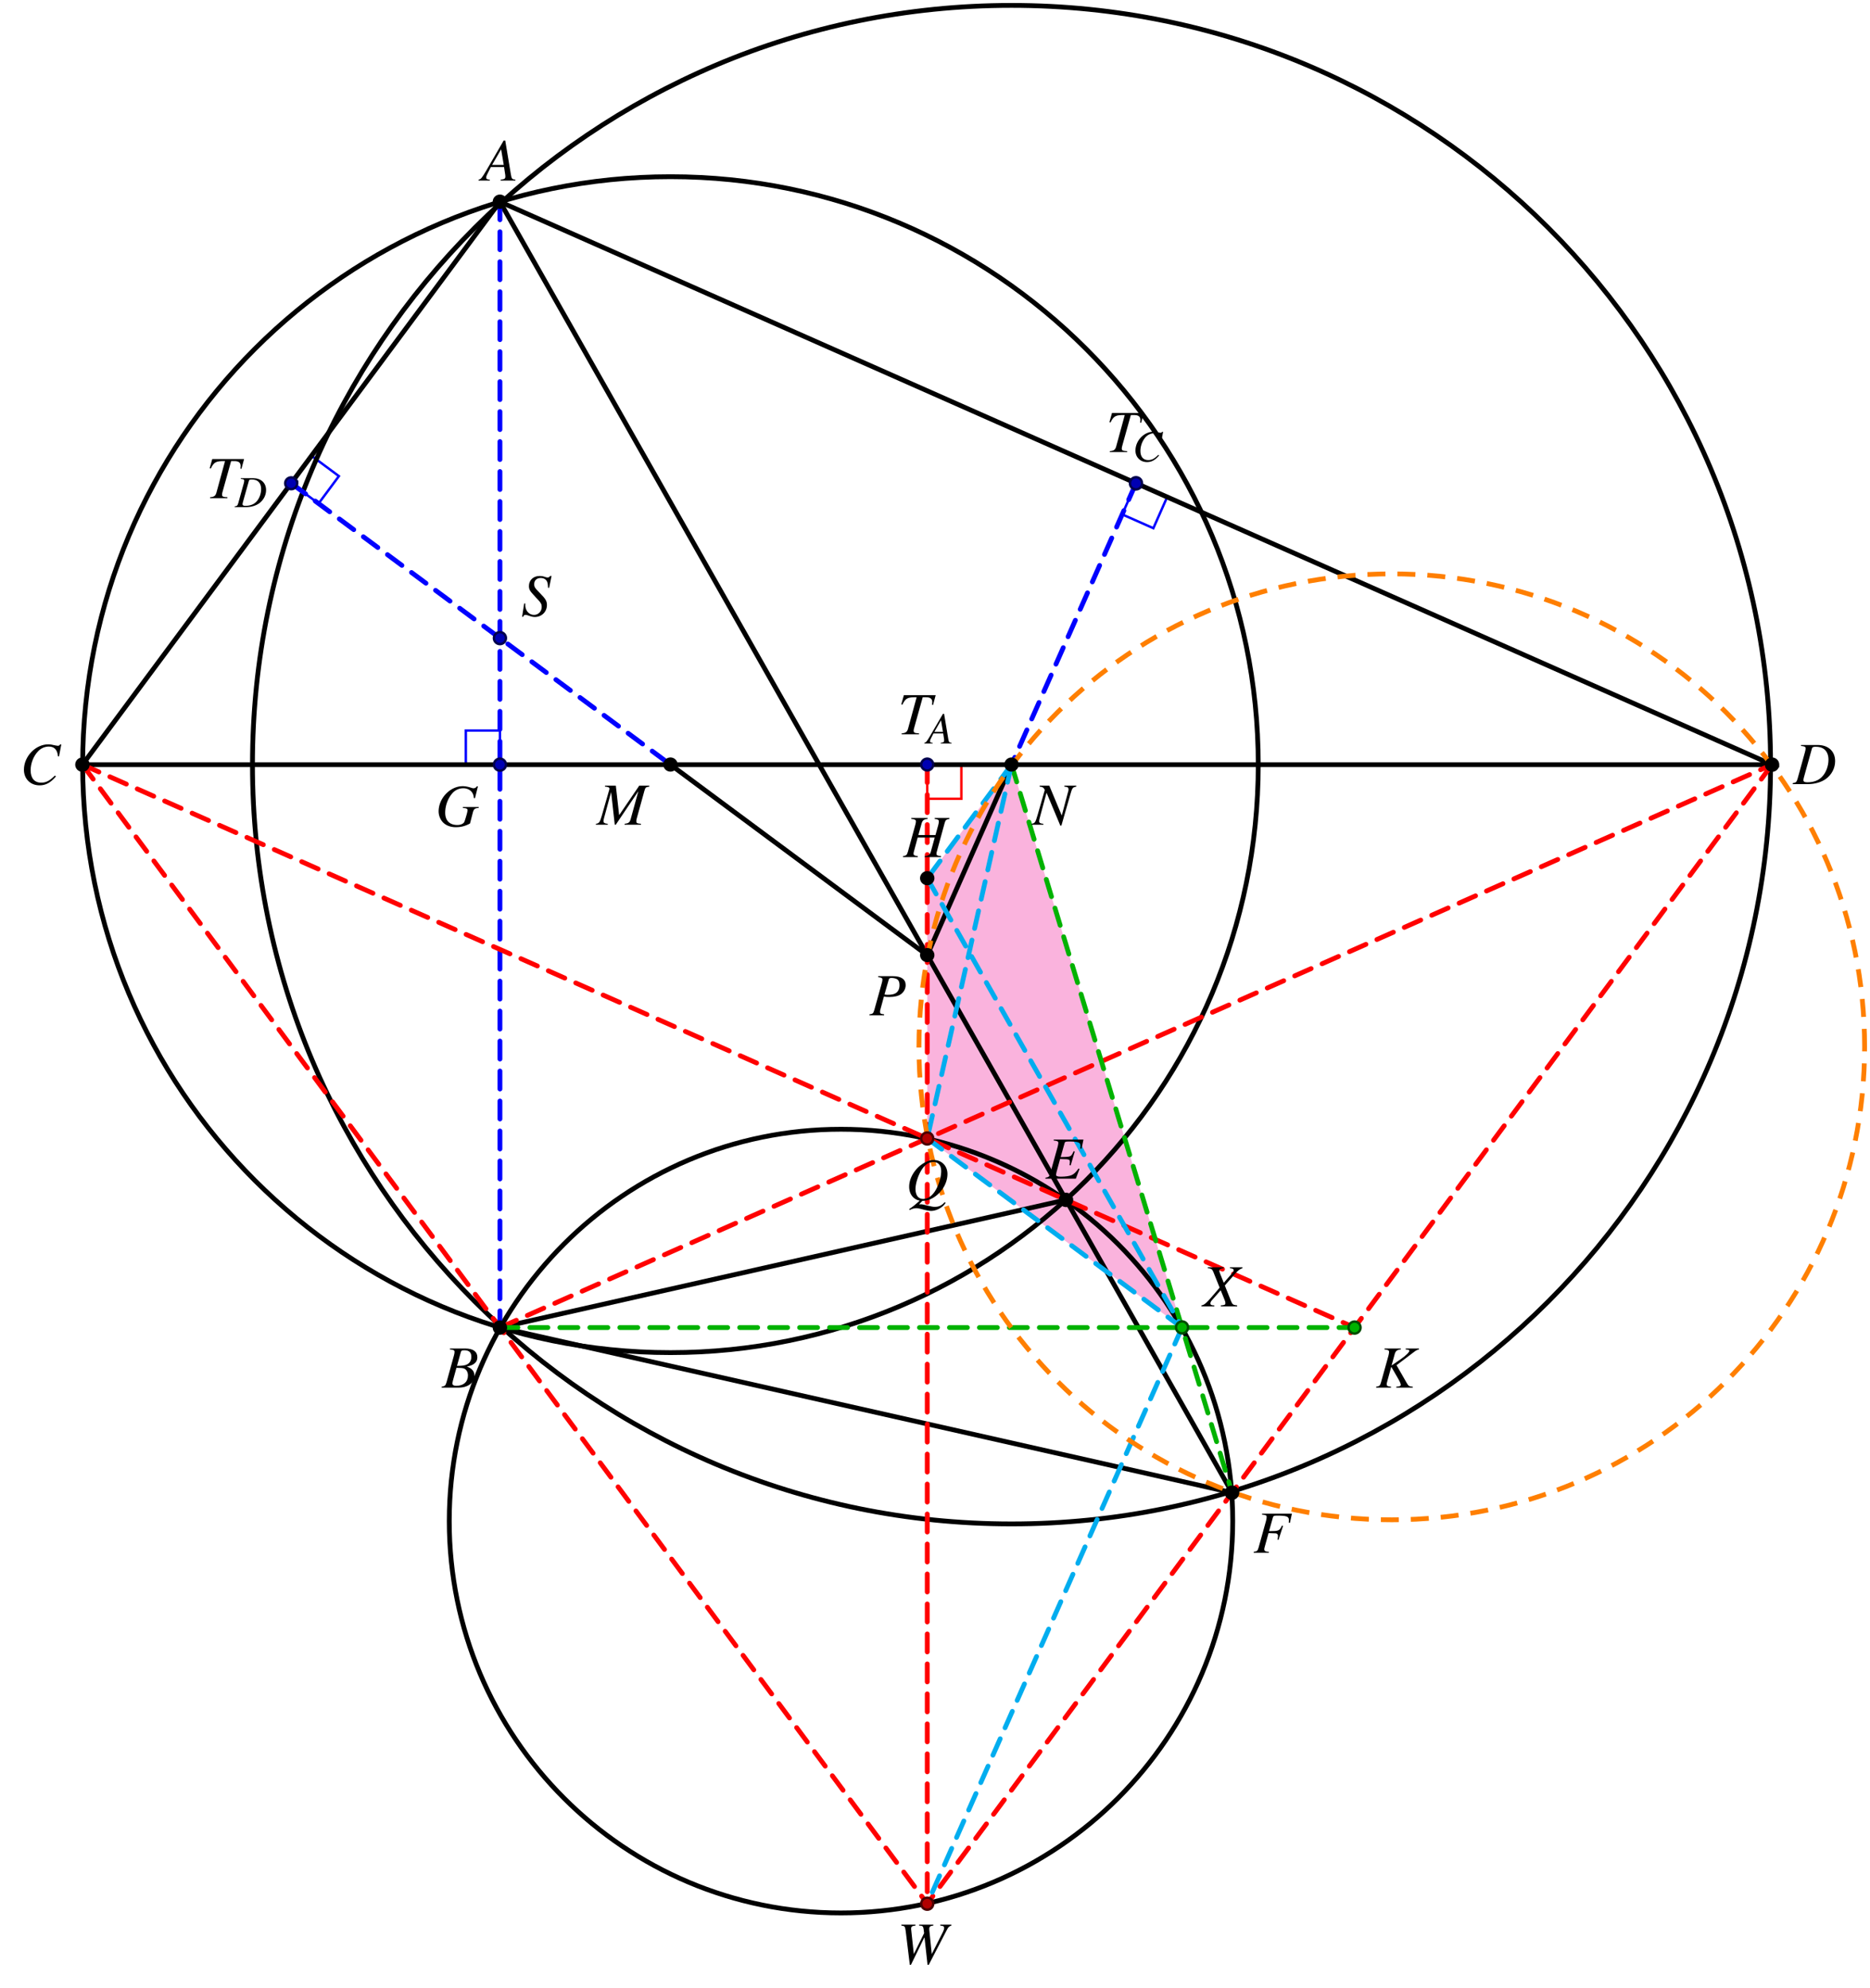 <svg xmlns="http://www.w3.org/2000/svg" xmlns:xlink="http://www.w3.org/1999/xlink" width="621.698" height="660.672" viewBox="0 0 466.274 495.504"><defs><path id="b" d="M8.422-.234c-.844-.078-.938-.203-1.125-1.297L5.89-9.984H5.5L1.172-2.516C-.016-.516-.172-.359-.766-.234V0h2.797v-.234c-.765-.078-.875-.157-.875-.532 0-.28.032-.421.297-.921l.844-1.688h3.297l.297 1.953c.015.14.03.266.03.39 0 .563-.218.704-1.171.798V0h3.672ZM2.609-3.906l2.25-3.89.657 3.89Zm0 0"/><path id="c" d="M11.453-9.75H7.766v.234c.875.11 1.047.22 1.047.641 0 .219-.063.563-.157.922L7.97-5.5H3.703l.813-2.906c.218-.766.609-1.047 1.5-1.11v-.234H1.938v.234c.937.094 1.156.204 1.156.641 0 .219-.063.563-.172.922l-1.828 6.61C.828-.485.719-.392-.125-.235V0h3.688v-.234C2.656-.36 2.5-.47 2.5-.891c0-.109.016-.234.047-.328l.984-3.656h4.25l-.968 3.531c-.235.782-.532 1-1.516 1.11V0h4.078v-.234c-.953-.094-1.156-.22-1.156-.625 0-.157.015-.25.047-.36l1.968-7.187c.25-.875.375-.953 1.22-1.11Zm0 0"/><path id="d" d="M9.469-9.75H2.047v.234c.922.094 1.156.204 1.156.61 0 .172-.094.687-.172.953l-1.844 6.61C.938-.5.829-.392-.016-.235V0h7.579l.921-2.422-.234-.125c-.703.969-1.094 1.36-1.734 1.656-.563.25-1.578.391-2.688.391-.844 0-1.203-.14-1.203-.5 0-.172.172-.86.547-2.187.187-.657.328-1.141.469-1.72.53.032.984.048 1.172.048.578-.016 1 .078 1.156.234.078.063.11.203.11.453 0 .266-.032.453-.11.781l.312.079 1.016-3.47-.281-.062c-.563 1.266-.703 1.36-2.063 1.422-.172 0-.656.016-1.172.031l.985-3.484c.093-.328.25-.39 1.093-.39 2.344 0 2.86.203 2.86 1.093 0 .188-.016.422-.031.672L9-7.469Zm0 0"/><path id="e" d="M9.453-9.75H1.516L.875-7.453l.281.062C1.938-9 2.422-9.266 4.703-9.234l-2.156 7.89C2.312-.547 1.953-.312.969-.234V0h4.328v-.234c-.25-.016-.469-.047-.563-.047-.593-.047-.78-.188-.78-.625 0-.203.046-.375.187-.89l2.078-7.438h.812c1.078 0 1.563.375 1.563 1.218 0 .188-.016.407-.047.672l.25.032Zm0 0"/><path id="h" d="M13.531-9.75h-2.765v.234c.812.079.968.188.968.594 0 .25-.109.61-.312 1l-2.781 5.5-.61-6-.015-.219c0-.609.218-.796 1.015-.875v-.234H5.484v.234c.86.032 1.016.141 1.125.86l.125 1.031-2.562 5.203-.656-6.062C3.5-8.563 3.5-8.656 3.5-8.687c0-.594.172-.72 1.078-.829v-.234H1.062v.234c.485.063.626.11.766.235.172.172.234.453.406 1.828L3.172.266h.281l3.313-6.782h.078l.75 6.782h.297l4.515-8.703c.406-.766.563-.891 1.125-1.079Zm0 0"/><path id="i" d="M4.172.234C5.312.172 5.89.016 6.719-.453c2.218-1.234 3.718-3.656 3.718-6.016 0-2.015-1.437-3.484-3.421-3.484-1.188 0-2.532.625-3.735 1.687-1.5 1.407-2.39 3.22-2.39 4.97 0 1.218.453 2.234 1.265 2.859.39.312.719.468 1.375.609C2.171 1.375 2.031 1.5.875 2.297l.156.234a3.36 3.36 0 0 1 1.719-.469c.297 0 .734.094 1.39.266.907.25 1.72.406 2.266.406.828 0 1.875-.39 2.625-.984.36-.266.563-.484.953-1.016L9.75.563c-.828.875-1.437 1.156-2.516 1.156-.39 0-.703-.063-1.843-.328-.782-.203-1.485-.328-1.563-.313-.062.016-.094.016-.094.016H3.36Zm2.781-9.687c1.188 0 1.922.86 1.922 2.281 0 1.578-.703 3.781-1.656 5.156C6.39-.844 5.469-.25 4.375-.25c-1.203 0-1.906-.922-1.906-2.484 0-1.422.734-3.641 1.64-4.938.829-1.219 1.75-1.781 2.844-1.781m0 0"/><path id="j" d="m9.734-6.953.563-2.969h-.313c-.125.25-.28.328-.578.328-.11 0-.297-.031-.61-.094-.671-.171-1.265-.265-1.75-.265-3.171 0-6.062 3-6.062 6.328 0 2.281 1.61 3.89 3.907 3.89 1.53 0 2.734-.656 4.078-2.218l-.266-.219C7.36-.844 6.5-.406 5.266-.406c-1.657 0-2.61-1.125-2.61-3.063 0-1.781.719-3.578 1.89-4.797.72-.734 1.657-1.14 2.641-1.14 1.375 0 2.141.797 2.282 2.422Zm0 0"/><path id="l" d="M1.938-9.516c.937.094 1.156.204 1.156.61 0 .234-.063.594-.172.953l-1.828 6.61C.828-.485.719-.392-.125-.235V0h3.781C5.406 0 7-.469 8.156-1.297 9.61-2.359 10.453-4 10.453-5.734c0-2.453-1.703-4.016-4.36-4.016H1.939Zm2.734.641c.094-.328.312-.437.922-.437.843 0 1.593.203 2.062.562.735.531 1.14 1.469 1.14 2.656 0 1.61-.624 3.282-1.64 4.297-.875.906-2.093 1.344-3.64 1.344-.688 0-.97-.156-.97-.547 0-.187.063-.531.329-1.422Zm0 0"/><path id="m" d="M2.188-9.516c.843.11 1.046.235 1.046.625 0 .22-.046.532-.25 1.204L1.22-1.344C.953-.454.844-.359 0-.234V0h3.656v-.234C2.72-.375 2.641-.422 2.641-.922c0-.187.03-.328.187-.875l.781-2.875c.375.094.766.11 1.375.11 1.235 0 2.235-.25 2.875-.704.75-.562 1.172-1.375 1.172-2.265 0-1.438-1.11-2.219-3.14-2.219H2.188Zm2.625.625c.093-.312.265-.421.687-.421.578 0 1.14.156 1.453.359.375.281.547.719.547 1.422 0 .968-.344 1.656-1 2.047-.469.25-1.047.375-1.969.375-.265 0-.375-.016-.781-.079Zm0 0"/><path id="n" d="M-.125 0h4.219c2.343 0 3.953-1.219 3.953-2.984 0-.563-.172-1.078-.5-1.407-.297-.343-.594-.53-1.375-.859 1.062-.25 1.484-.422 1.969-.844.422-.36.64-.86.64-1.468 0-1.422-1.062-2.188-2.984-2.188h-3.86v.234c.938.079 1.157.188 1.157.61 0 .234-.063.594-.172.953l-1.828 6.61C.828-.485.719-.392-.125-.235Zm3.688-4.937c.968 0 1.593.046 1.89.171.61.25.984.907.984 1.72 0 1.608-1.109 2.593-2.921 2.593-.625 0-.97-.219-.97-.625 0-.172.188-.89.532-2.094.188-.672.281-1.015.485-1.765m1.109-3.954c.094-.328.266-.421.86-.421 1.187 0 1.75.515 1.75 1.624 0 .844-.36 1.5-1 1.86-.516.297-1.235.406-2.579.406Zm0 0"/><path id="o" d="m10.578-9.89-.219-.063c-.265.36-.515.515-.906.515-.14 0-.328-.046-.656-.156-.75-.234-1.39-.36-2-.36-3.156 0-6.016 3-6.016 6.282 0 1.016.422 2.063 1.125 2.781.766.75 1.86 1.157 3.157 1.157 1.312 0 2.39-.282 3.546-.922l.72-2.797c.25-.828.483-1.016 1.452-1.078v-.235H6.812v.235c.172.015.375.047.438.047.484.046.734.203.734.468 0 .329-.093.75-.421 1.844C7.234-1.094 7.188-.969 7-.797c-.328.328-.89.516-1.562.516-1.922 0-3.016-1.11-3.016-3.063 0-1.844.734-3.734 1.906-4.984a3.6 3.6 0 0 1 2.594-1.11c.969 0 1.781.407 2.234 1.094.235.375.344.703.422 1.36l.266.03Zm0 0"/><path id="p" d="M13.047-9.75h-2.5L5.53-2.39l-.828-7.36H2v.234c.75.047 1.11.204 1.11.547 0 .125-.063.344-.157.625-.031.047-.062.219-.125.438-.015.047-.031.11-.047.172L1.187-2.187C.734-.625.517-.328-.266-.234V0h2.954v-.234c-.766-.063-1.063-.25-1.063-.657 0-.156.063-.546.14-.796l1.766-6.47L4.437 0h.25l5.641-8.375-1.937 7.016c-.235.797-.532 1.015-1.5 1.125V0h4.078v-.234C9.953-.328 9.813-.422 9.813-.875c0-.266.03-.453.171-.922l1.829-6.61c.265-.905.343-.968 1.234-1.109Zm0 0"/><path id="q" d="m6.984-6.984.61-2.985H7.25c-.219.313-.344.39-.672.39-.187 0-.344-.046-.687-.155-.328-.141-.813-.22-1.282-.22-1.546 0-2.656 1.032-2.656 2.5 0 .813.234 1.235 1.125 2.188.14.141.328.344.578.641.266.281.485.5.594.625.688.734.89 1.11.89 1.766C5.14-1.125 4.298-.25 3.22-.25c-1.25 0-2.188-1.062-2.188-2.484 0-.125.016-.235.032-.344L.766-3.11.25.219h.266c.109-.344.28-.485.578-.485.156 0 .39.063.765.188.688.25 1.094.344 1.563.344 1.719 0 3.016-1.297 3.016-2.985 0-.969-.344-1.547-1.688-2.906S3.266-7.203 3.266-7.937c0-.938.64-1.516 1.656-1.516.547 0 1.016.187 1.328.547.328.375.438.89.469 1.875Zm0 0"/><path id="r" d="M9.781-9.75h-3.11v.234c.735.094.923.188.923.532 0 .203-.094.375-.297.625L5.125-5.875 4.25-8.062c-.172-.391-.234-.641-.234-.844 0-.375.234-.5 1.062-.61v-.234H1.141v.234c.859.079 1.078.22 1.375.907l1.578 3.937c-.547.625-1.047 1.203-1.235 1.453C.781-.78.36-.406-.437-.234V0h3.203v-.234c-.72 0-.97-.141-.97-.516 0-.219.11-.469.313-.703l2.25-2.563 1 2.47c.11.265.172.5.172.718 0 .437-.156.516-1.14.594V0h4.078v-.234c-1.047-.125-1.172-.22-1.547-1.11L5.39-5.204l2.53-2.89c.766-.875 1.22-1.219 1.86-1.422Zm0 0"/><path id="s" d="M9.64-9.75H2.204v.234c.969.094 1.14.188 1.14.61 0 .234-.062.594-.155.953l-1.844 6.61C1.078-.454.969-.36.125-.235V0h3.766v-.234C3.016-.281 2.75-.454 2.75-.891c0-.125.047-.343.14-.671l.922-3.344c.547.031.876.047 1.204.047.578 0 .687.015.828.078.218.125.328.312.328.61 0 .25-.031.421-.125.89l.25.062 1.14-3.484-.265-.078c-.672 1.343-.719 1.36-3.234 1.39l.984-3.484c.094-.297.312-.39.922-.39 2.5 0 3.047.203 3.047 1.124 0 .094 0 .157-.016.36-.016.093-.016.11-.031.281l.312.031Zm0 0"/><path id="t" d="M10.86-9.75H7.89v.234c.844.079 1.048.22 1.048.766 0 .172-.032.36-.141.656-.016.047-.031.11-.031.11L7.25-2.297 4.14-9.75H1.735v.234c.704.063 1.016.25 1.282.844L1.234-2.453C.672-.531.547-.36-.296-.234V0h2.952v-.234C1.891-.297 1.61-.47 1.61-.875c0-.203.047-.5.141-.812l1.703-6.297L6.891.219h.265l2.157-7.516c.546-1.922.609-2.016 1.546-2.219Zm0 0"/><path id="u" d="M10.781-9.75H7.47v.234c.172.016.343.047.406.047.36.031.5.125.5.281 0 .36-.812 1.172-2.14 2.094L3.952-5.516l.797-2.89c.219-.75.625-1.047 1.516-1.11v-.234H2.188v.234c.921.094 1.14.204 1.14.641 0 .219-.062.563-.156.922l-1.844 6.61C1.062-.454.984-.376.11-.235V0h3.704v-.234c-.938-.11-1.079-.203-1.079-.657 0-.156.032-.296.125-.593l.079-.313.937-3.406 1.797 3.11c.36.609.578 1.14.578 1.421 0 .219-.219.344-.687.39-.079 0-.25.016-.438.048V0h4.11v-.234c-.938-.094-1.032-.141-1.454-.844L5.188-5.594l4.484-3.39c.406-.313.75-.47 1.11-.532Zm0 0"/><path id="f" d="M6.234-.172c-.625-.062-.687-.156-.828-.953L4.36-7.391h-.28L.858-1.859C-.016-.391-.125-.266-.562-.172V0H1.5v-.172C.938-.234.86-.282.86-.562c0-.22.03-.313.218-.688l.625-1.25h2.438l.218 1.453c.016.094.016.188.016.281 0 .422-.156.516-.86.594V0h2.72ZM1.938-2.89l1.656-2.89.484 2.89Zm0 0"/><path id="g" d="m7.219-5.14.406-2.204h-.234c-.094.172-.203.235-.422.235-.094 0-.219-.016-.453-.063-.5-.125-.938-.203-1.297-.203-2.36 0-4.485 2.234-4.485 4.688C.734-1 1.922.203 3.625.203c1.125 0 2.016-.484 3.016-1.656l-.188-.156c-1 .984-1.64 1.312-2.547 1.312-1.234 0-1.937-.844-1.937-2.265 0-1.329.531-2.657 1.39-3.563.532-.531 1.235-.844 1.97-.844 1.015 0 1.577.594 1.687 1.797Zm0 0"/><path id="k" d="M1.438-7.047c.687.063.859.156.859.453 0 .172-.047.438-.125.703L.812-1c-.203.64-.28.719-.906.828V0h2.797C4 0 5.188-.344 6.047-.969c1.062-.781 1.703-2 1.703-3.281 0-1.812-1.266-2.969-3.234-2.969H1.438Zm2.03.469c.063-.234.22-.313.673-.313.625 0 1.187.141 1.53.407.548.406.845 1.093.845 1.968 0 1.204-.47 2.438-1.22 3.188-.655.672-1.546 1-2.702 1-.5 0-.719-.125-.719-.406 0-.157.063-.391.25-1.063Zm0 0"/><clipPath id="a"><path d="M212 126h254.273v270H212Zm0 0"/></clipPath></defs><path fill="none" stroke="#00f" stroke-miterlimit="10" stroke-width=".599" d="M124.656 190.61v-8.505h-8.504v8.504h8.504M283.25 120.45l-3.437 7.777 7.773 3.441 3.441-7.777-7.777-3.442M72.605 120.45l6.829 5.066 5.07-6.829-6.832-5.066-5.067 6.828"/><path fill="none" stroke="red" stroke-miterlimit="10" stroke-width=".599" d="M231.203 190.61v8.503h8.504v-8.504h-8.504"/><path fill="#ec008c" fill-opacity=".3" d="m252.215 190.61-21.012 28.324v64.855l63.531 47.137Zm0 0"/><path fill="none" stroke="#000" stroke-linecap="round" stroke-linejoin="round" stroke-miterlimit="10" stroke-width="1.196" d="M124.656 50.293 20.56 190.609h421.289ZM124.656 330.926l141.145-31.828 41.41 72.992Zm0 0"/><path fill="none" stroke="#000" stroke-miterlimit="10" stroke-width="1.196" d="M313.738 190.61c0-80.946-65.617-146.563-146.562-146.563S20.613 109.664 20.613 190.609 86.23 337.172 167.176 337.172s146.562-65.617 146.562-146.563Zm0 0"/><path fill="none" stroke="#000" stroke-miterlimit="10" stroke-width="1.196" d="M441.48 190.61c0-104.532-84.734-189.266-189.265-189.266-104.528 0-189.262 84.734-189.262 189.265 0 104.528 84.734 189.262 189.262 189.262 104.531 0 189.265-84.734 189.265-189.262Zm0 0"/><path fill="none" stroke="#000" stroke-miterlimit="10" stroke-width="1.196" d="M307.371 379.168c0-53.945-43.73-97.676-97.676-97.676-53.945 0-97.675 43.73-97.675 97.676 0 53.945 43.73 97.676 97.675 97.676s97.676-43.73 97.676-97.676Zm0 0"/><path fill="none" stroke="#000" stroke-linecap="round" stroke-miterlimit="10" stroke-width="1.196" d="m124.656 50.293 141.145 248.805M231.203 238.11l-64.027-47.5M231.203 238.11l21.012-47.5"/><path fill="none" stroke="#00f" stroke-dasharray="4.483 2.989" stroke-linecap="round" stroke-miterlimit="10" stroke-width="1.196" d="M124.656 50.293v280.633M283.25 120.45l-31.035 70.16M72.605 120.45l94.57 70.16"/><path fill="none" stroke="red" stroke-dasharray="4.483 2.989" stroke-linecap="round" stroke-miterlimit="10" stroke-width="1.196" d="M20.559 190.61 337.75 330.925M124.656 330.926l317.192-140.317M441.848 190.61 231.203 474.542M20.559 190.61l210.644 283.933M231.203 190.61v283.933"/><path fill="none" stroke="#00b200" stroke-dasharray="4.483 2.989" stroke-linecap="round" stroke-miterlimit="10" stroke-width="1.196" d="m252.215 190.61 54.996 181.48M124.656 330.926H337.75"/><path fill="none" stroke="#00adef" stroke-dasharray="4.483 2.989" stroke-linecap="round" stroke-miterlimit="10" stroke-width="1.196" d="m252.215 190.61-21.012 28.324M231.203 218.934l63.531 111.992M252.215 190.61l-21.012 93.18M231.203 283.79l63.531 47.136M294.734 330.926l-63.53 143.617"/><g clip-path="url(#a)"><path fill="none" stroke="#ff7f00" stroke-dasharray="4.483 2.989" stroke-miterlimit="10" stroke-width="1.196" d="M464.93 260.95c0-65.114-52.785-117.9-117.899-117.9-65.113 0-117.898 52.786-117.898 117.9 0 65.113 52.785 117.898 117.898 117.898 65.114 0 117.899-52.786 117.899-117.899Zm0 0"/></g><path stroke="#000" stroke-miterlimit="10" stroke-width=".599" d="M126.148 50.293a1.494 1.494 0 1 0-2.99-.005 1.494 1.494 0 0 0 2.99.005ZM126.148 330.926a1.494 1.494 0 1 0-2.99-.005 1.494 1.494 0 0 0 2.99.005ZM22.05 190.61a1.494 1.494 0 1 0-2.99-.005 1.494 1.494 0 0 0 2.99.004ZM443.344 190.61a1.493 1.493 0 1 0-2.988 0c0 .824.667 1.492 1.492 1.492.824 0 1.496-.668 1.496-1.493ZM267.297 299.098a1.496 1.496 0 0 0-2.992 0 1.495 1.495 0 0 0 2.992 0ZM308.703 372.09c0-.824-.668-1.492-1.492-1.492a1.495 1.495 0 1 0 0 2.988c.824 0 1.492-.668 1.492-1.496ZM232.695 218.934c0-.829-.668-1.497-1.492-1.497s-1.496.668-1.496 1.497a1.495 1.495 0 0 0 2.988 0ZM168.668 190.61c0-.829-.668-1.497-1.492-1.497s-1.496.668-1.496 1.496a1.495 1.495 0 0 0 2.988 0ZM253.71 190.61a1.493 1.493 0 1 0-2.988 0 1.495 1.495 0 0 0 2.988 0ZM232.695 238.11c0-.829-.668-1.497-1.492-1.497s-1.496.668-1.496 1.496a1.495 1.495 0 0 0 2.988 0Zm0 0"/><path fill="#0000b2" stroke="#00004c" stroke-miterlimit="10" stroke-width=".599" d="M232.695 190.61c0-.829-.668-1.497-1.492-1.497s-1.496.668-1.496 1.496a1.495 1.495 0 0 0 2.988 0ZM284.746 120.45c0-.825-.668-1.493-1.496-1.493-.824 0-1.492.668-1.492 1.492a1.495 1.495 0 1 0 2.988 0ZM74.102 120.45a1.495 1.495 0 0 0-2.989 0c0 .823.668 1.495 1.492 1.495.825 0 1.497-.672 1.497-1.496ZM126.148 159.063c0-.825-.668-1.493-1.492-1.493-.828 0-1.496.668-1.496 1.493 0 .824.668 1.496 1.496 1.496.824 0 1.492-.672 1.492-1.496ZM126.148 190.61a1.494 1.494 0 1 0-2.99-.005 1.494 1.494 0 0 0 2.99.004Zm0 0"/><path fill="#b20000" stroke="#4c0000" stroke-miterlimit="10" stroke-width=".599" d="M232.695 283.79c0-.825-.668-1.493-1.492-1.493a1.495 1.495 0 1 0 1.492 1.492ZM232.695 474.543c0-.824-.668-1.492-1.492-1.492a1.495 1.495 0 1 0 1.492 1.492Zm0 0"/><path fill="#00b200" stroke="#004c00" stroke-miterlimit="10" stroke-width=".599" d="M339.246 330.926a1.496 1.496 0 0 0-2.992 0 1.495 1.495 0 0 0 2.992 0ZM296.23 330.926a1.494 1.494 0 1 0-2.987-.005 1.494 1.494 0 0 0 2.987.005Zm0 0"/><use xlink:href="#b" x="120.09" y="45.014"/><use xlink:href="#c" x="225.284" y="213.653"/><use xlink:href="#d" x="260.688" y="293.815"/><use xlink:href="#e" x="223.856" y="183.039"/><use xlink:href="#f" x="231.043" y="185.329"/><use xlink:href="#e" x="275.75" y="112.694"/><use xlink:href="#g" x="282.384" y="114.984"/><use xlink:href="#h" x="223.685" y="489.519"/><use xlink:href="#i" x="225.807" y="299.112"/><use xlink:href="#j" x="4.983" y="195.502"/><use xlink:href="#e" x="51.408" y="124.18"/><use xlink:href="#k" x="58.596" y="126.421"/><use xlink:href="#l" x="447.125" y="195.458"/><use xlink:href="#m" x="216.791" y="253.086"/><use xlink:href="#n" x="110.246" y="345.901"/><use xlink:href="#o" x="108.587" y="205.93"/><use xlink:href="#p" x="148.85" y="205.587"/><use xlink:href="#q" x="129.935" y="153.531"/><use xlink:href="#r" x="300.014" y="325.644"/><use xlink:href="#s" x="312.488" y="387.067"/><use xlink:href="#t" x="257.495" y="205.587"/><use xlink:href="#u" x="343.027" y="345.901"/></svg>